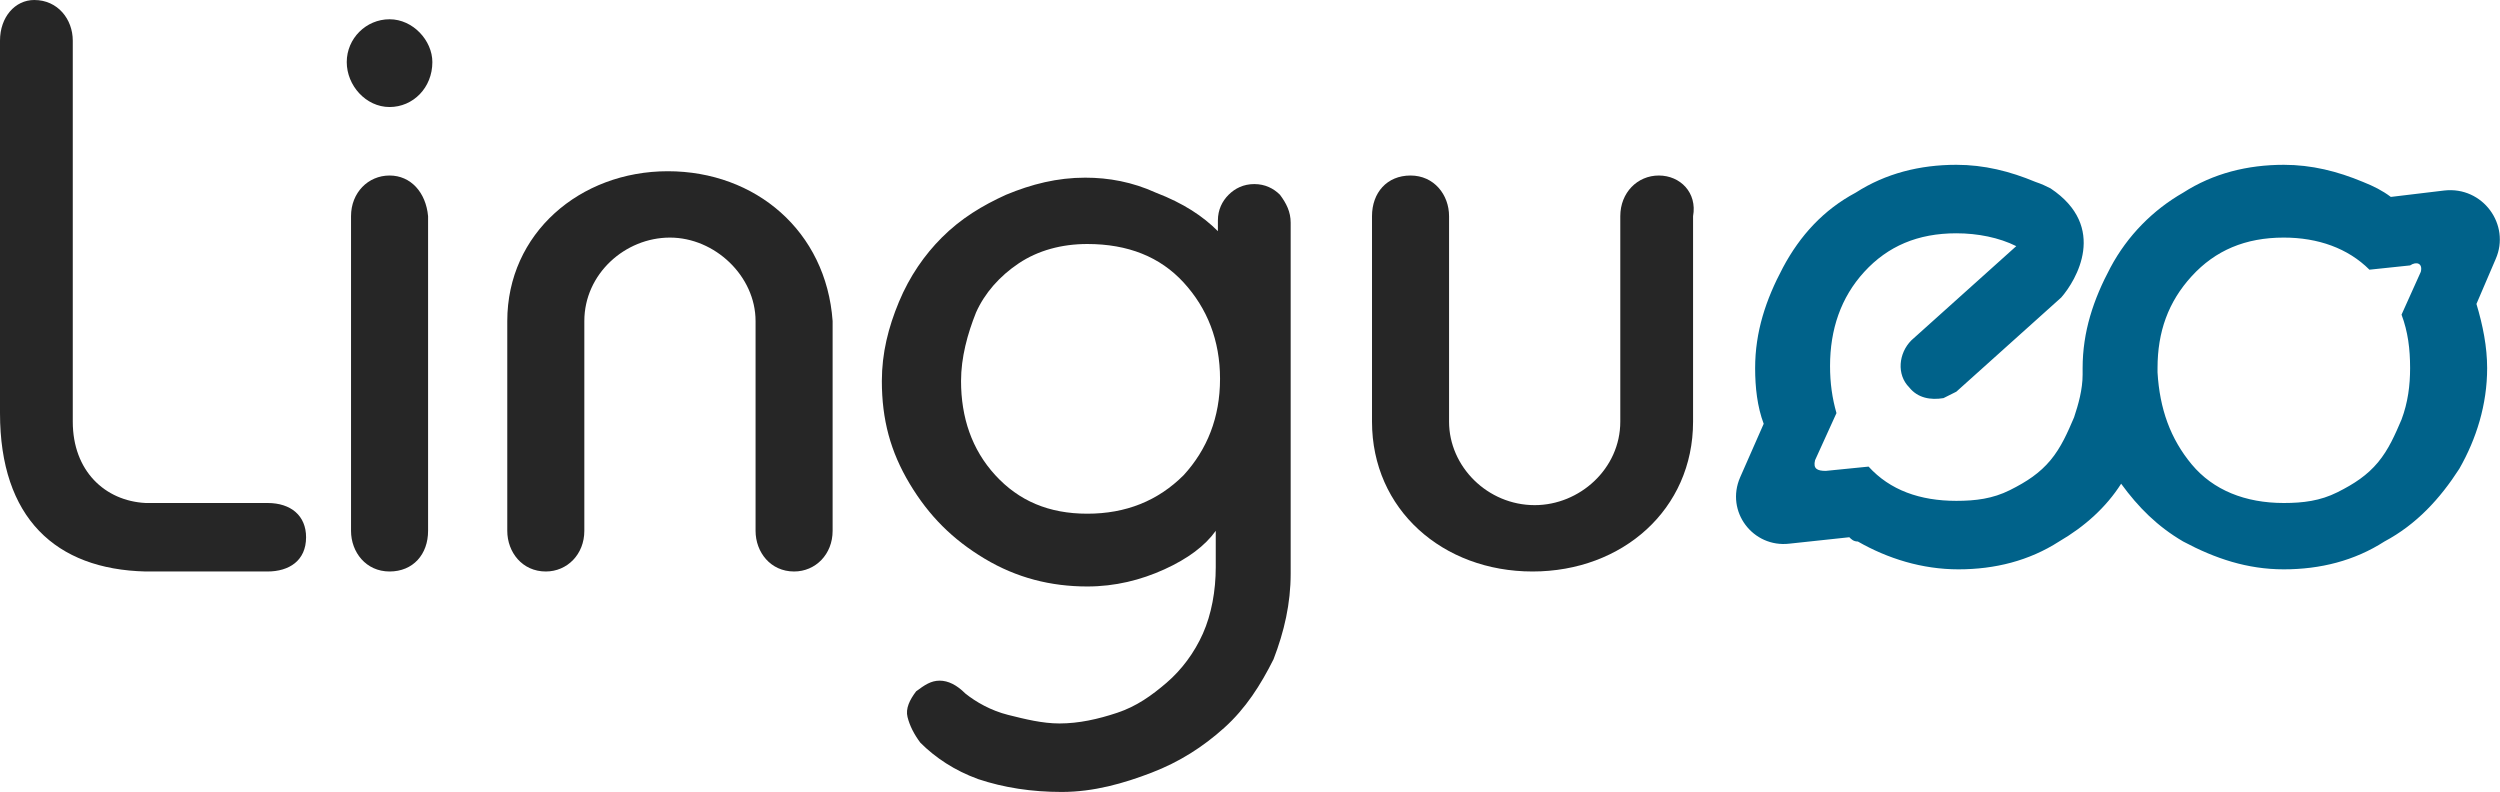 <?xml version="1.0" encoding="utf-8"?>
<!-- Generator: Adobe Illustrator 24.3.0, SVG Export Plug-In . SVG Version: 6.00 Build 0)  -->
<svg version="1.1" id="Layer_1" xmlns="http://www.w3.org/2000/svg" xmlns:xlink="http://www.w3.org/1999/xlink" x="0px" y="0px"
	 viewBox="0 0 116.8 37" style="enable-background:new 0 0 116.8 37;" xml:space="preserve">
<style type="text/css">
	.st0{fill:#262626;}
	.st1{fill:#00628A;}
</style>
<g>
	<path id="U_14_" class="st0" d="M77.5,8.2c-1,0-1.8,0.8-1.8,1.9v9.6c0,2.2-1.9,3.9-4,3.9c-2.2,0-4-1.8-4-3.9v-9.6   c0-1-0.7-1.9-1.8-1.9s-1.8,0.8-1.8,1.9v9.6c0,4.1,3.3,7,7.5,7s7.5-2.9,7.5-7v-9.6C79.3,9,78.5,8.2,77.5,8.2z"/>
	<path class="st0" d="M12.5,23.5c-0.1,0-5.6,0-5.7,0c-1.9-0.1-3.4-1.5-3.4-3.8V1.9c0-1-0.7-1.9-1.8-1.9C0.7,0,0,0.8,0,1.9v17.4   c0,4.9,2.6,7.3,6.8,7.4c0.1,0,5.6,0,5.7,0c1,0,1.8-0.5,1.8-1.6C14.3,24.1,13.6,23.5,12.5,23.5z"/>
	<path class="st0" d="M18.2,8.2c-1,0-1.8,0.8-1.8,1.9v14.7c0,1,0.7,1.9,1.8,1.9s1.8-0.8,1.8-1.9V10.1C19.9,9,19.2,8.2,18.2,8.2z"/>
	<path class="st0" d="M18.2,0.9c-1.1,0-2,0.9-2,2c0,1.1,0.9,2.1,2,2.1c1.1,0,2-0.9,2-2.1C20.2,1.9,19.3,0.9,18.2,0.9z"/>
	<path class="st0" d="M31.2,8c-4.1,0-7.5,2.9-7.5,7v9.8c0,1,0.7,1.9,1.8,1.9c1,0,1.8-0.8,1.8-1.9V15c0-2.2,1.9-3.9,4-3.9   s4,1.8,4,3.9v9.8c0,1,0.7,1.9,1.8,1.9c1,0,1.8-0.8,1.8-1.9V15C38.6,10.8,35.3,8,31.2,8z"/>
	<path class="st1" d="M114.2,8.9l-2.5,0.3c-0.4-0.3-0.8-0.5-1.3-0.7c-1.2-0.5-2.4-0.8-3.7-0.8c-1.7,0-3.3,0.4-4.7,1.3   c-1.4,0.8-2.6,2-3.4,3.5c-0.8,1.5-1.3,3-1.3,4.7c0,0.1,0,0.2,0,0.3l0,0c0,0.7-0.2,1.4-0.4,2c-0.3,0.7-0.6,1.4-1.1,2   c-0.5,0.6-1.1,1-1.9,1.4c-0.8,0.4-1.6,0.5-2.5,0.5c-1.7,0-3.1-0.5-4.1-1.6l-2,0.2c-0.4,0-0.6-0.1-0.5-0.5l1-2.2   c-0.2-0.7-0.3-1.4-0.3-2.2c0-1.7,0.5-3.2,1.6-4.4c1.1-1.2,2.5-1.8,4.3-1.8c1,0,2,0.2,2.8,0.6l-4.9,4.4c-0.6,0.6-0.7,1.6-0.1,2.2   c0.4,0.5,1,0.6,1.6,0.5c0.2-0.1,0.4-0.2,0.6-0.3l4.9-4.4c0,0,0,0,0,0c0.7-0.8,2.2-3.3-0.5-5.1c-0.2-0.1-0.4-0.2-0.7-0.3   c-1.2-0.5-2.4-0.8-3.7-0.8c-1.7,0-3.3,0.4-4.7,1.3c-1.5,0.8-2.6,2-3.4,3.5c-0.8,1.5-1.3,3-1.3,4.7c0,0.9,0.1,1.8,0.4,2.6l-1.1,2.5   c-0.7,1.6,0.6,3.3,2.3,3.1l2.8-0.3c0.1,0.1,0.2,0.2,0.4,0.2c1.4,0.8,3,1.3,4.7,1.3c1.7,0,3.3-0.4,4.7-1.3c1.2-0.7,2.2-1.6,2.9-2.7   c0.8,1.1,1.7,2,2.9,2.7c1.5,0.8,3,1.3,4.7,1.3c1.7,0,3.3-0.4,4.7-1.3c1.5-0.8,2.6-2,3.5-3.4c0.8-1.4,1.3-3,1.3-4.7c0-1-0.2-2-0.5-3   l0.9-2.1C117.3,10.5,116,8.7,114.2,8.9z M113.1,12.7l-0.9,2c0.3,0.8,0.4,1.6,0.4,2.5c0,0.8-0.1,1.6-0.4,2.4c-0.3,0.7-0.6,1.4-1.1,2   c-0.5,0.6-1.1,1-1.9,1.4c-0.8,0.4-1.6,0.5-2.5,0.5c-1.8,0-3.3-0.6-4.3-1.8c-1-1.2-1.5-2.6-1.6-4.3c0,0,0-0.1,0-0.1c0,0,0-0.1,0-0.1   c0-1.7,0.5-3.1,1.6-4.3c1.1-1.2,2.5-1.8,4.3-1.8c1.6,0,3,0.5,4,1.5l1.9-0.2C112.9,12.2,113.2,12.3,113.1,12.7z"/>
	<g>
		<path class="st0" d="M56.9,10.8v-0.5c0-0.5,0.2-0.9,0.5-1.2c0.3-0.3,0.7-0.5,1.2-0.5c0.5,0,0.9,0.2,1.2,0.5    c0.3,0.4,0.5,0.8,0.5,1.3v16.4c0,1.4-0.3,2.7-0.8,4c-0.6,1.2-1.3,2.3-2.3,3.2c-1,0.9-2.1,1.6-3.4,2.1S51.1,37,49.6,37    c-1.4,0-2.7-0.2-3.9-0.6c-1.1-0.4-2-1-2.7-1.7c-0.3-0.4-0.5-0.8-0.6-1.2c-0.1-0.4,0.1-0.8,0.4-1.2c0.4-0.3,0.7-0.5,1.1-0.5    c0.4,0,0.8,0.2,1.2,0.6c0.5,0.4,1.2,0.8,2,1c0.8,0.2,1.6,0.4,2.4,0.4c0.9,0,1.8-0.2,2.7-0.5c0.9-0.3,1.6-0.8,2.3-1.4    c0.7-0.6,1.3-1.4,1.7-2.3c0.4-0.9,0.6-2,0.6-3.1v-1.7c-0.5,0.7-1.3,1.3-2.4,1.8c-1.1,0.5-2.3,0.8-3.6,0.8c-1.7,0-3.3-0.4-4.8-1.3    c-1.5-0.9-2.6-2-3.5-3.5c-0.9-1.5-1.3-3-1.3-4.8c0-1.3,0.3-2.5,0.8-3.7s1.2-2.2,2-3c0.9-0.9,1.9-1.5,3-2c1.2-0.5,2.4-0.8,3.7-0.8    c1.1,0,2.2,0.2,3.3,0.7C55.3,9.5,56.2,10.1,56.9,10.8z M44.9,17.8c0,1.7,0.5,3.2,1.6,4.4c1.1,1.2,2.5,1.8,4.3,1.8    c1.8,0,3.3-0.6,4.5-1.8c1.1-1.2,1.7-2.7,1.7-4.5c0-1.8-0.6-3.3-1.7-4.5c-1.1-1.2-2.6-1.8-4.5-1.8c-1.2,0-2.3,0.3-3.2,0.9    c-0.9,0.6-1.6,1.4-2,2.3C45.2,15.6,44.9,16.7,44.9,17.8z"/>
	</g>
</g>
</svg>
